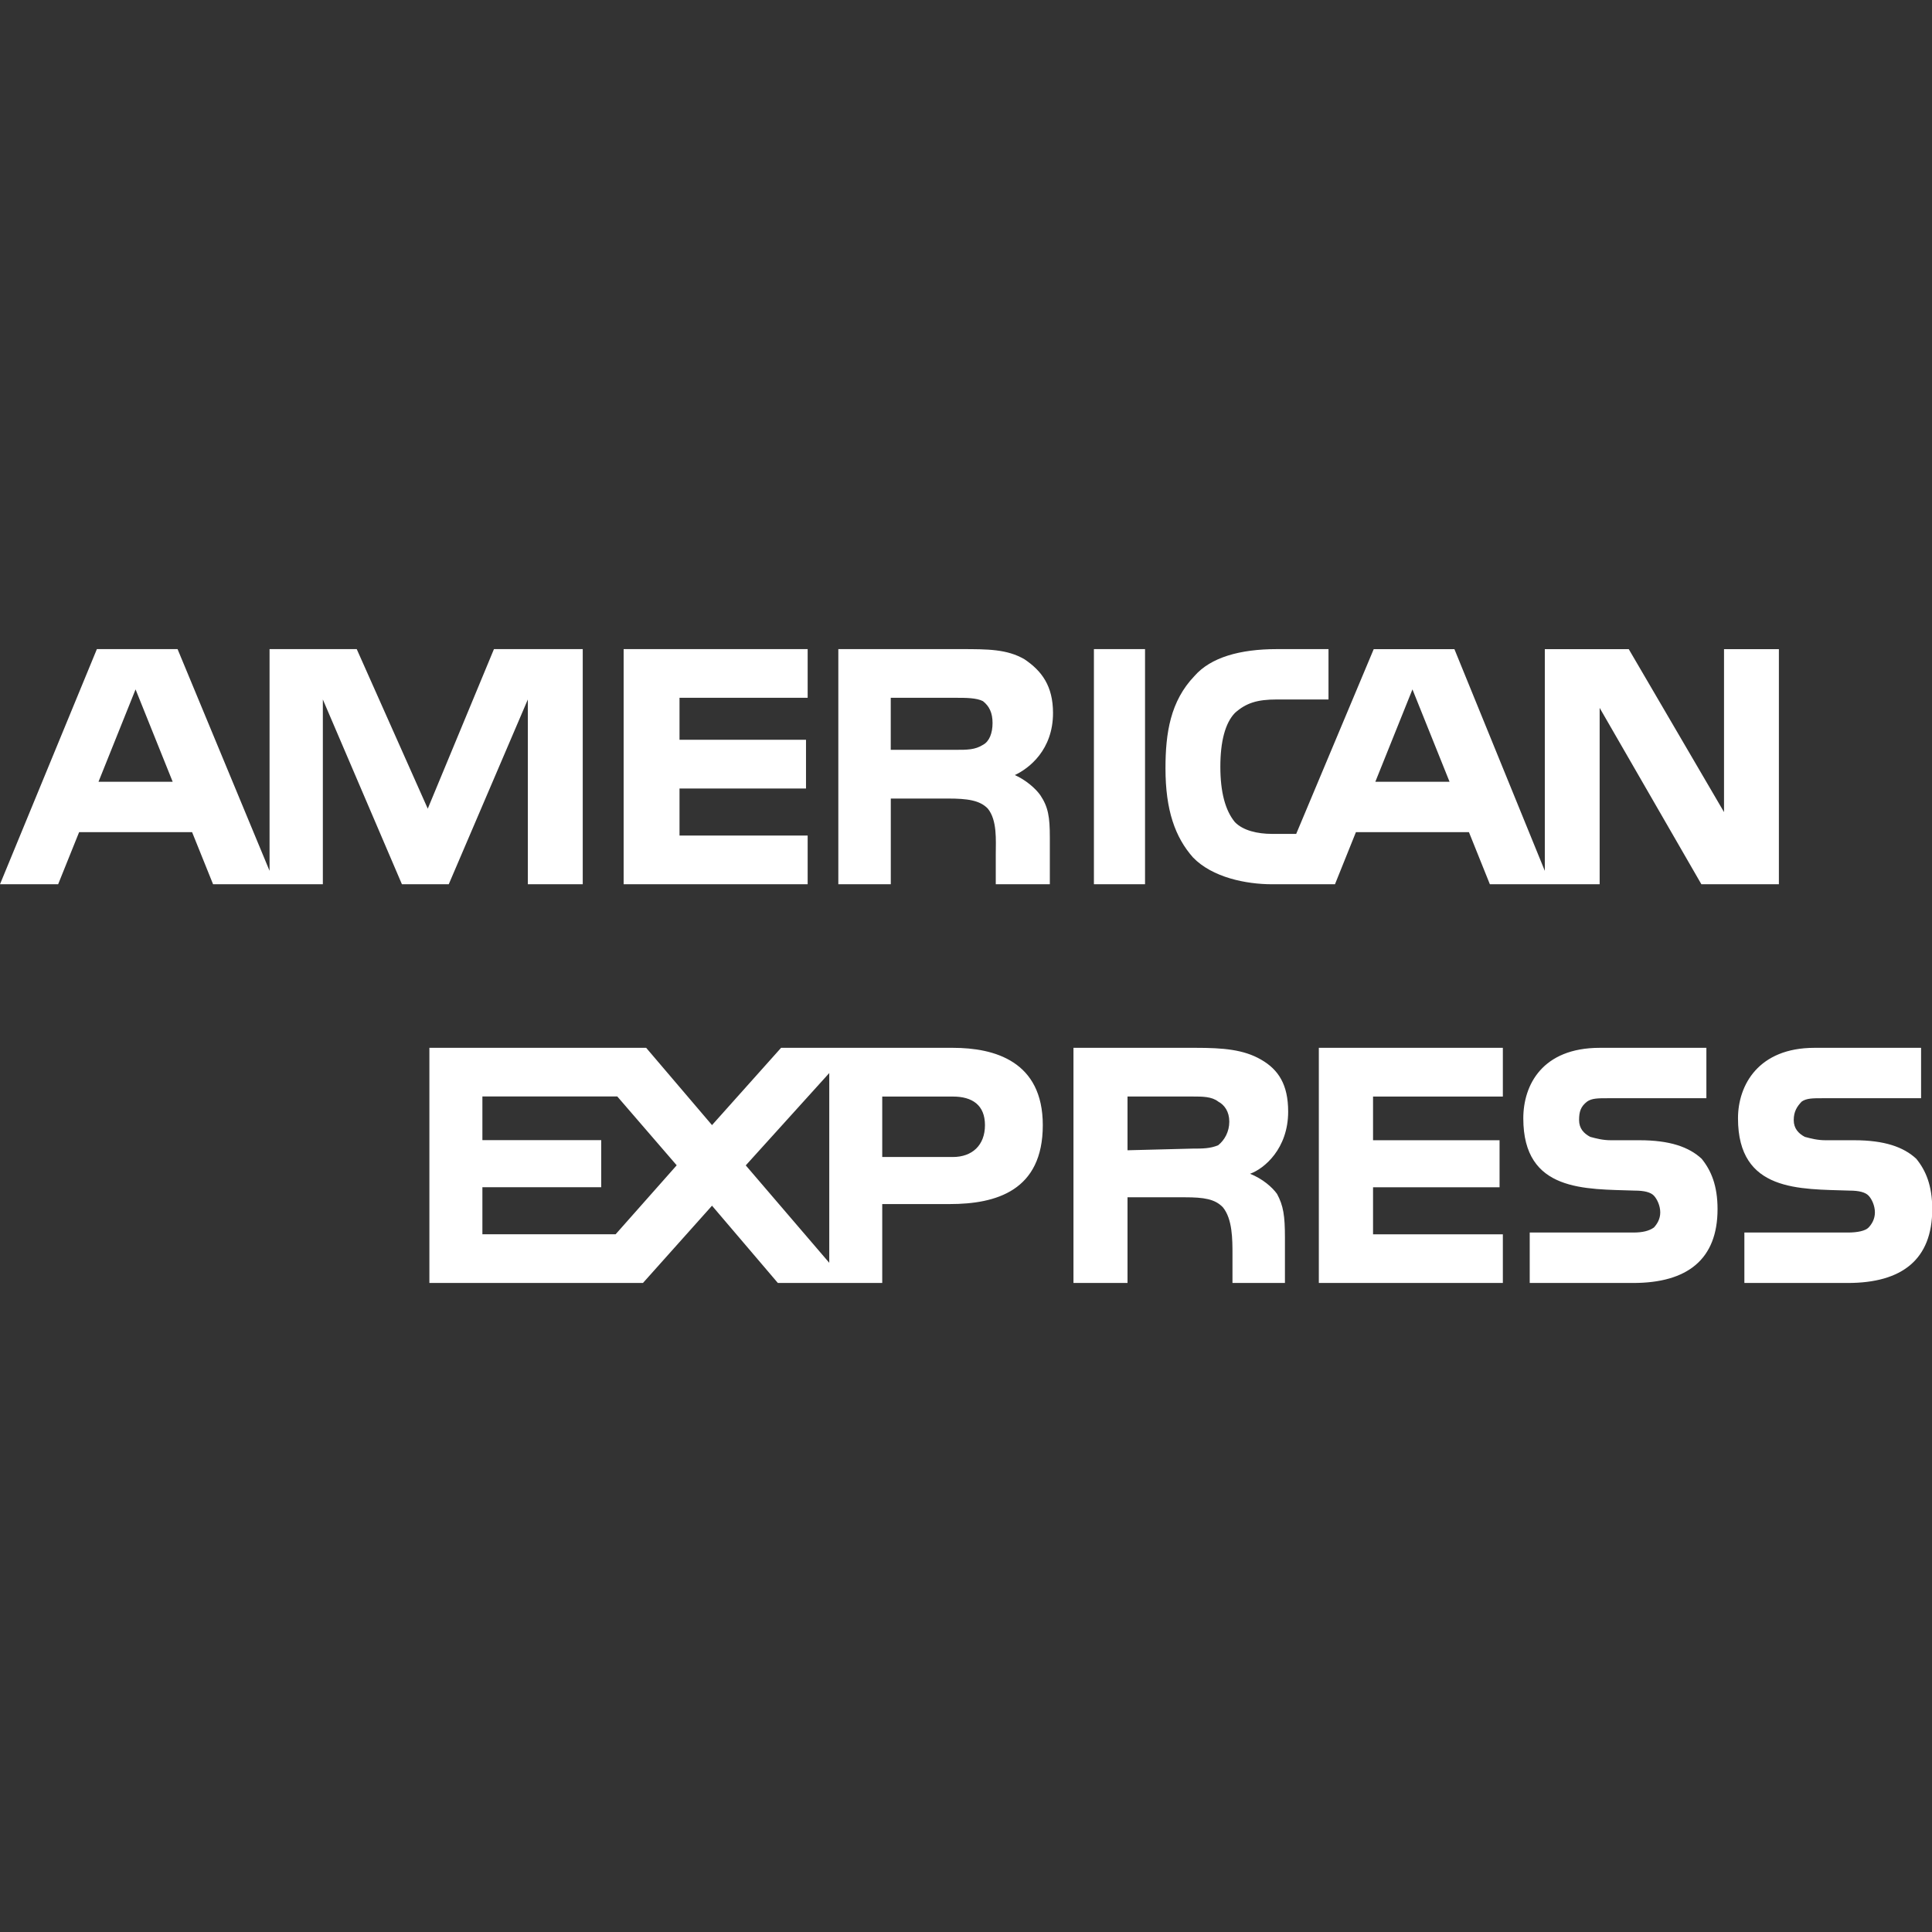 <?xml version="1.0" encoding="UTF-8" standalone="no"?>
<!DOCTYPE svg PUBLIC "-//W3C//DTD SVG 1.1//EN" "http://www.w3.org/Graphics/SVG/1.1/DTD/svg11.dtd">
<svg width="100%" height="100%" viewBox="0 0 600 600" version="1.1" xmlns="http://www.w3.org/2000/svg" xmlns:xlink="http://www.w3.org/1999/xlink" xml:space="preserve" xmlns:serif="http://www.serif.com/" style="fill-rule:evenodd;clip-rule:evenodd;stroke-linejoin:round;stroke-miterlimit:1.414;">
    <rect x="0" y="0" width="600" height="600" fill="#333333" stroke="none"/>
    <g transform="matrix(3.175,0,0,3.175,-3e-05,201.588)" style="fill: #fff">
        <path d="M189,54.775C189,59.704 186.044,62 180.744,62L170.624,62L170.624,57.067L180.744,57.067C181.68,57.067 182.456,56.907 182.772,56.577C183.084,56.247 183.392,55.754 183.392,55.097C183.392,54.437 183.084,53.784 182.772,53.458C182.456,53.128 181.836,52.965 180.9,52.965C176.072,52.798 170,53.128 170,45.899C170,42.613 172.028,39 177.476,39L187.908,39L187.908,43.929L178.252,43.929C177.32,43.929 176.692,43.929 176.228,44.26C175.764,44.749 175.452,45.242 175.452,46.07C175.452,46.889 175.92,47.383 176.536,47.709C177.16,47.876 177.784,48.039 178.564,48.039L181.364,48.039C184.32,48.039 186.192,48.696 187.436,49.849C188.376,50.999 189,52.479 189,54.775ZM166.444,49.849C167.376,50.999 168,52.479 168,54.775C168,59.7 165.04,62 159.748,62L149.628,62L149.628,57.067L159.748,57.067C160.68,57.067 161.304,56.907 161.772,56.577C162.08,56.247 162.396,55.754 162.396,55.097C162.396,54.437 162.08,53.784 161.772,53.458C161.46,53.128 160.836,52.965 159.9,52.965C155.08,52.798 149,53.128 149,45.899C149,42.616 150.872,39 156.476,39L166.908,39L166.908,43.929L157.256,43.929C156.32,43.929 155.7,43.929 155.236,44.26C154.612,44.749 154.456,45.242 154.456,46.07C154.456,46.889 154.924,47.383 155.548,47.709C156.164,47.876 156.788,48.039 157.568,48.039L160.368,48.039C163.328,48.039 165.2,48.696 166.444,49.849ZM147,57.242L147,62L129,62L129,39L147,39L147,43.766L134.303,43.766L134.303,48.039L146.678,48.039L146.678,52.642L134.303,52.642L134.303,57.242L147,57.242ZM123.351,40.154C125.065,41.136 126,42.612 126,45.241C126,48.857 123.666,50.826 122.271,51.319C123.51,51.813 124.445,52.636 124.913,53.292C125.533,54.438 125.685,55.429 125.685,57.561L125.685,62L120.553,62L120.553,59.208C120.553,57.728 120.553,55.755 119.622,54.605C118.847,53.786 117.756,53.619 115.893,53.619L110.287,53.619L110.287,61.996L105,61.996L105,39L116.973,39C119.622,39 121.644,39.163 123.351,40.154ZM119.155,48.527C119.774,48.034 120.242,47.21 120.242,46.224C120.242,45.237 119.774,44.585 119.155,44.255C118.527,43.762 117.6,43.762 116.665,43.762L110.287,43.762L110.287,49.02L116.665,48.857C117.6,48.857 118.379,48.857 119.155,48.527ZM93.207,39C97.287,39 102,40.317 102,46.563C102,52.969 97.448,54.282 92.892,54.282L86.295,54.282L86.295,62L76.086,62L69.645,54.441L62.89,62L42,62L42,39L63.205,39L69.645,46.559L76.4,39L93.207,39ZM60.219,57.234L66.191,50.49L60.38,43.758L47.185,43.758L47.185,48.031L58.807,48.031L58.807,52.635L47.185,52.635L47.185,57.234L60.219,57.234ZM93.207,49.678C95.092,49.678 96.343,48.529 96.343,46.563C96.343,44.59 95.092,43.766 93.207,43.766L86.295,43.766L86.295,49.678L93.207,49.678ZM72.946,50.498L81.113,60.027L81.113,41.467L72.946,50.498ZM173.996,23L166.419,23L156.468,5.75L156.468,23L145.73,23L143.682,17.903L132.628,17.903L130.579,23L124.421,23C121.894,23 118.576,22.34 116.682,20.366C114.949,18.396 114,15.766 114,11.663C114,8.209 114.475,5.093 116.84,2.626C118.418,0.82 121.261,0 124.892,0L129.946,0L129.946,4.926L124.892,4.926C122.998,4.926 121.894,5.257 120.791,6.243C119.841,7.23 119.367,9.037 119.367,11.5C119.367,13.967 119.841,15.774 120.791,16.924C121.582,17.743 122.998,18.074 124.421,18.074L126.786,18.074L134.368,0.004L142.262,0.004L151.105,21.691L151.105,0.004L159.315,0.004L168.633,15.941L168.633,0.004L174,0.004L174,23L173.996,23ZM141.787,12.976L138.157,3.94L134.526,12.976L141.787,12.976ZM112,0L112,23L107,23L107,0L112,0ZM100.198,0.987C101.909,2.133 102.996,3.613 103,6.242C103,9.851 100.67,11.661 99.267,12.318C100.358,12.811 101.293,13.631 101.757,14.287C102.532,15.441 102.688,16.427 102.688,18.397L102.688,23L97.4,23L97.4,20.04C97.4,18.727 97.556,16.754 96.625,15.604C95.845,14.78 94.602,14.617 92.736,14.617L87.132,14.617L87.132,22.996L82,22.996L82,0L93.975,0C96.625,0 98.488,0 100.198,0.987ZM96.15,9.362C96.773,9.035 97.085,8.212 97.085,7.229C97.085,6.242 96.773,5.586 96.15,5.093C95.53,4.762 94.443,4.762 93.511,4.762L87.128,4.762L87.128,9.851L93.511,9.851C94.598,9.851 95.378,9.851 96.15,9.362ZM79,18.237L79,23L61,23L61,0L79,0L79,4.763L66.466,4.763L66.466,8.866L78.839,8.866L78.839,13.633L66.466,13.633L66.466,18.237L79,18.237ZM57,0L57,23L51.629,23L51.629,4.926L43.894,23L39.314,23L31.579,4.926L31.579,23L20.842,23L18.789,17.903L7.739,17.903L5.687,23L0,23L9.476,0L17.369,0L26.366,21.687L26.366,0L34.893,0L41.841,15.607L48.315,0L57,0ZM9.634,12.976L16.891,12.976L13.26,3.94L9.634,12.976Z"/>
    </g>
</svg>
